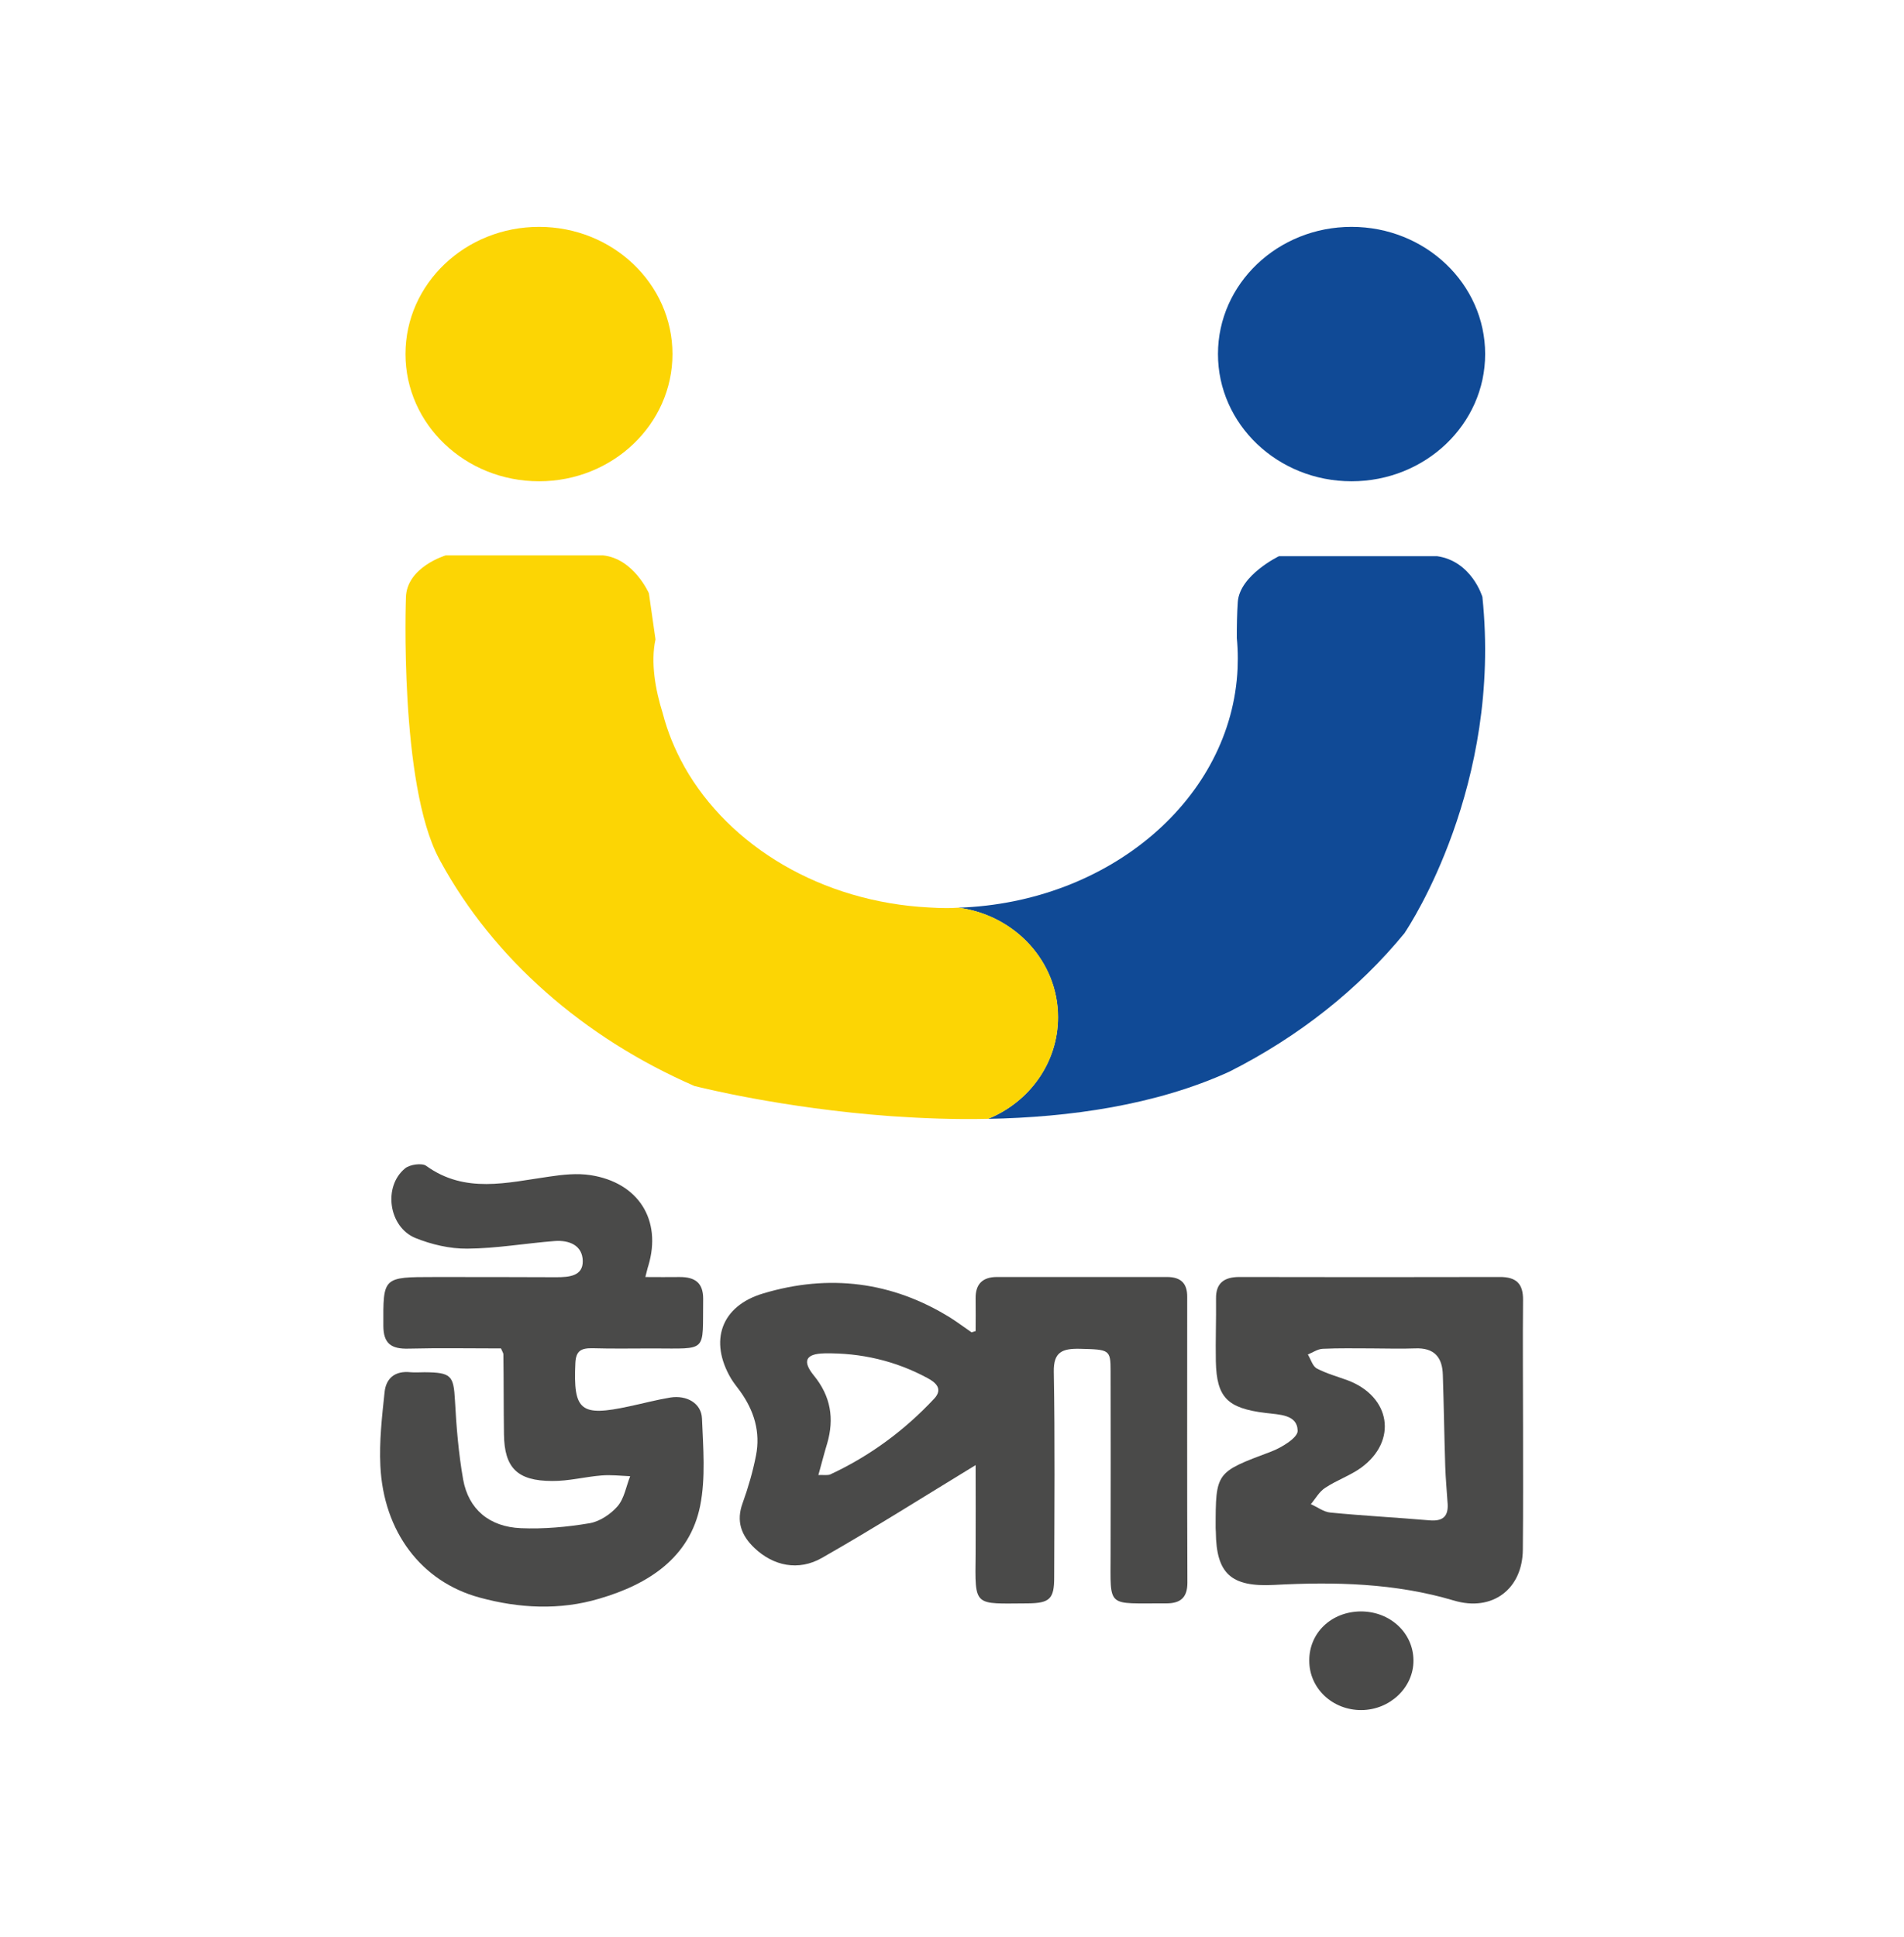 <svg width="58" height="59" viewBox="0 0 58 59" fill="none" xmlns="http://www.w3.org/2000/svg">
<g id="upay-seeklogo.com-ai 1" clip-path="url(#clip0_1000_108009)">
<g id="Layer 1">
<g id="&#60;Group&#62;">
<g id="&#60;Group&#62;_2">
<path id="&#60;Compound Path&#62;" fill-rule="evenodd" clip-rule="evenodd" d="M29.719 44.625C28.147 45.582 26.618 46.551 25.04 47.45C24.321 47.862 23.553 47.694 22.981 47.148C22.579 46.766 22.42 46.331 22.621 45.785C22.792 45.31 22.932 44.828 23.029 44.335C23.17 43.622 22.975 42.967 22.542 42.369C22.451 42.242 22.347 42.12 22.268 41.986C21.598 40.85 21.957 39.777 23.255 39.394C25.253 38.796 27.178 39.034 28.951 40.136C29.171 40.275 29.378 40.432 29.591 40.577C29.597 40.583 29.628 40.571 29.719 40.542C29.719 40.229 29.725 39.887 29.719 39.55C29.713 39.127 29.914 38.895 30.371 38.895C32.097 38.895 33.823 38.895 35.549 38.895C35.982 38.895 36.171 39.098 36.165 39.51C36.165 42.41 36.159 45.31 36.171 48.204C36.171 48.645 35.976 48.842 35.513 48.836C33.691 48.825 33.831 49.016 33.831 47.328C33.835 45.472 33.835 43.616 33.831 41.76C33.831 41.105 33.795 41.105 32.899 41.082C32.357 41.07 32.089 41.18 32.101 41.783C32.138 43.871 32.119 45.959 32.113 48.047C32.113 48.697 31.979 48.83 31.309 48.836C29.652 48.842 29.701 48.97 29.719 47.34C29.725 46.394 29.719 45.455 29.719 44.625ZM24.93 44.927C25.107 44.921 25.223 44.944 25.302 44.904C26.508 44.341 27.556 43.564 28.452 42.607C28.738 42.305 28.506 42.108 28.245 41.969C27.276 41.447 26.222 41.203 25.119 41.221C24.534 41.232 24.437 41.459 24.79 41.894C25.308 42.526 25.418 43.21 25.198 43.964C25.107 44.26 25.034 44.556 24.93 44.927Z" fill="#4A4A49"/>
<path id="&#60;Path&#62;" d="M15.261 41.071C14.316 41.071 13.384 41.054 12.452 41.077C11.922 41.094 11.678 40.926 11.678 40.381C11.672 38.896 11.654 38.896 13.232 38.896C14.469 38.896 15.711 38.896 16.948 38.902C17.338 38.902 17.759 38.867 17.752 38.409C17.746 37.939 17.35 37.765 16.893 37.8C16.004 37.869 15.12 38.026 14.237 38.032C13.707 38.038 13.14 37.904 12.653 37.707C11.837 37.371 11.666 36.141 12.336 35.59C12.476 35.468 12.854 35.416 12.982 35.509C14.17 36.367 15.449 36.019 16.723 35.839C17.143 35.776 17.582 35.729 17.99 35.793C19.452 36.019 20.165 37.162 19.751 38.548C19.72 38.641 19.702 38.734 19.659 38.896C20.031 38.896 20.372 38.902 20.707 38.896C21.17 38.896 21.42 39.07 21.42 39.557C21.396 41.222 21.591 41.071 19.879 41.071C19.269 41.071 18.66 41.083 18.051 41.065C17.704 41.059 17.545 41.141 17.527 41.512C17.46 42.968 17.679 43.159 19.172 42.834C19.586 42.747 19.994 42.637 20.415 42.567C20.921 42.486 21.365 42.741 21.384 43.205C21.42 44.093 21.499 45.003 21.329 45.862C21.012 47.434 19.769 48.251 18.258 48.692C17.052 49.052 15.809 48.988 14.603 48.657C12.836 48.176 11.684 46.656 11.587 44.65C11.55 43.907 11.636 43.147 11.715 42.405C11.757 41.987 12.025 41.744 12.507 41.796C12.647 41.808 12.793 41.796 12.933 41.796C13.75 41.802 13.817 41.9 13.859 42.654C13.902 43.461 13.969 44.273 14.109 45.067C14.274 45.972 14.907 46.506 15.87 46.546C16.564 46.575 17.271 46.511 17.959 46.395C18.27 46.343 18.605 46.117 18.812 45.879C19.02 45.636 19.074 45.27 19.196 44.963C18.904 44.951 18.611 44.916 18.325 44.94C17.819 44.98 17.32 45.114 16.82 45.108C15.754 45.108 15.364 44.702 15.352 43.687C15.34 42.875 15.346 42.063 15.334 41.251C15.334 41.216 15.309 41.181 15.261 41.071Z" fill="#4A4A49"/>
<path id="&#60;Compound Path&#62;_2" fill-rule="evenodd" clip-rule="evenodd" d="M46.395 43.483C46.395 44.718 46.401 45.959 46.389 47.195C46.383 48.39 45.469 49.103 44.287 48.749C42.49 48.216 40.662 48.175 38.81 48.274C37.494 48.343 37.05 47.926 37.037 46.661C37.033 46.623 37.031 46.584 37.031 46.545C37.031 44.828 37.037 44.846 38.719 44.214C39.042 44.092 39.535 43.79 39.529 43.581C39.523 43.077 38.963 43.089 38.548 43.036C37.385 42.891 37.062 42.566 37.037 41.465C37.025 40.827 37.05 40.188 37.043 39.55C37.037 39.087 37.281 38.895 37.756 38.895C40.394 38.901 43.038 38.901 45.676 38.895C46.2 38.889 46.401 39.11 46.395 39.597C46.383 40.89 46.395 42.19 46.395 43.483ZM41.759 41.07C41.272 41.07 40.784 41.059 40.297 41.082C40.145 41.087 39.992 41.192 39.84 41.256C39.931 41.401 39.98 41.604 40.108 41.679C40.407 41.836 40.742 41.928 41.058 42.044C42.362 42.538 42.581 43.883 41.467 44.701C41.132 44.944 40.717 45.084 40.37 45.316C40.187 45.432 40.078 45.641 39.931 45.815C40.132 45.901 40.321 46.052 40.528 46.07C41.534 46.168 42.545 46.221 43.55 46.307C43.964 46.342 44.117 46.174 44.099 45.815C44.074 45.426 44.038 45.043 44.025 44.66C43.995 43.732 43.983 42.804 43.952 41.882C43.94 41.36 43.709 41.041 43.099 41.07C42.655 41.087 42.204 41.07 41.759 41.07Z" fill="#4A4A49"/>
<path id="&#60;Path&#62;_2" d="M41.473 52.086C40.59 52.091 39.883 51.424 39.883 50.583C39.877 49.736 40.553 49.087 41.455 49.081C42.344 49.081 43.051 49.731 43.057 50.572C43.063 51.395 42.344 52.08 41.473 52.086Z" fill="#4A4A49"/>
</g>
<g id="&#60;Group&#62;_3">
<path id="&#60;Path&#62;_3" d="M42.794 28.406C42.79 28.414 42.788 28.418 42.788 28.418C41.386 30.129 39.565 31.573 37.451 32.64C35.215 33.661 32.583 34.032 30.097 34.079C31.352 33.568 32.229 32.374 32.229 30.982C32.229 29.282 30.913 27.873 29.195 27.647C33.813 27.49 37.524 24.312 37.7 20.356C37.704 20.256 37.706 20.155 37.706 20.054C37.706 19.842 37.696 19.633 37.676 19.428C37.676 19.074 37.682 18.674 37.706 18.332C37.767 17.514 38.962 16.94 38.962 16.94C38.962 16.94 42.751 16.94 43.775 16.94C44.835 17.091 45.157 18.181 45.157 18.181C45.755 23.911 42.952 28.169 42.794 28.406Z" fill="#104A96"/>
<path id="&#60;Path&#62;_4" d="M20.485 10.784C20.485 12.924 18.663 14.659 16.421 14.659C14.173 14.659 12.352 12.924 12.352 10.784C12.352 8.644 14.173 6.91 16.421 6.91C18.663 6.91 20.485 8.644 20.485 10.784Z" fill="#FCD504"/>
<path id="&#60;Path&#62;_5" d="M45.241 10.784C45.241 12.924 43.419 14.659 41.171 14.659C38.923 14.659 37.102 12.924 37.102 10.784C37.102 8.644 38.923 6.91 41.171 6.91C43.419 6.91 45.241 8.644 45.241 10.784Z" fill="#104A96"/>
<path id="&#60;Path&#62;_6" d="M32.232 30.981C32.232 32.373 31.355 33.568 30.1 34.078C29.076 34.102 28.083 34.061 27.145 33.997C23.813 33.754 21.266 33.104 21.169 33.081C21.164 33.081 21.162 33.081 21.162 33.081C17.775 31.608 15.033 29.195 13.419 26.237C13.403 26.21 13.388 26.183 13.376 26.156C12.158 23.882 12.365 18.198 12.365 18.198C12.389 17.27 13.577 16.916 13.577 16.916H18.372C19.304 17.015 19.767 18.07 19.767 18.07L19.968 19.474C19.816 20.17 19.962 21.005 20.188 21.724C20.334 22.287 20.553 22.821 20.833 23.325C20.837 23.329 20.84 23.335 20.84 23.343C20.843 23.346 20.848 23.35 20.852 23.354C20.852 23.358 20.852 23.36 20.852 23.36C22.216 25.773 25.019 27.472 28.303 27.64C28.481 27.652 28.66 27.658 28.839 27.658C28.961 27.658 29.081 27.654 29.198 27.646C30.916 27.872 32.232 29.282 32.232 30.981Z" fill="#FCD504"/>
</g>
</g>
</g>
</g>
<defs>
<clipPath id="clip0_1000_108009">
<rect width="58" height="58" fill="white" transform="translate(0 0.5)"/>
</clipPath>
</defs>
</svg>
